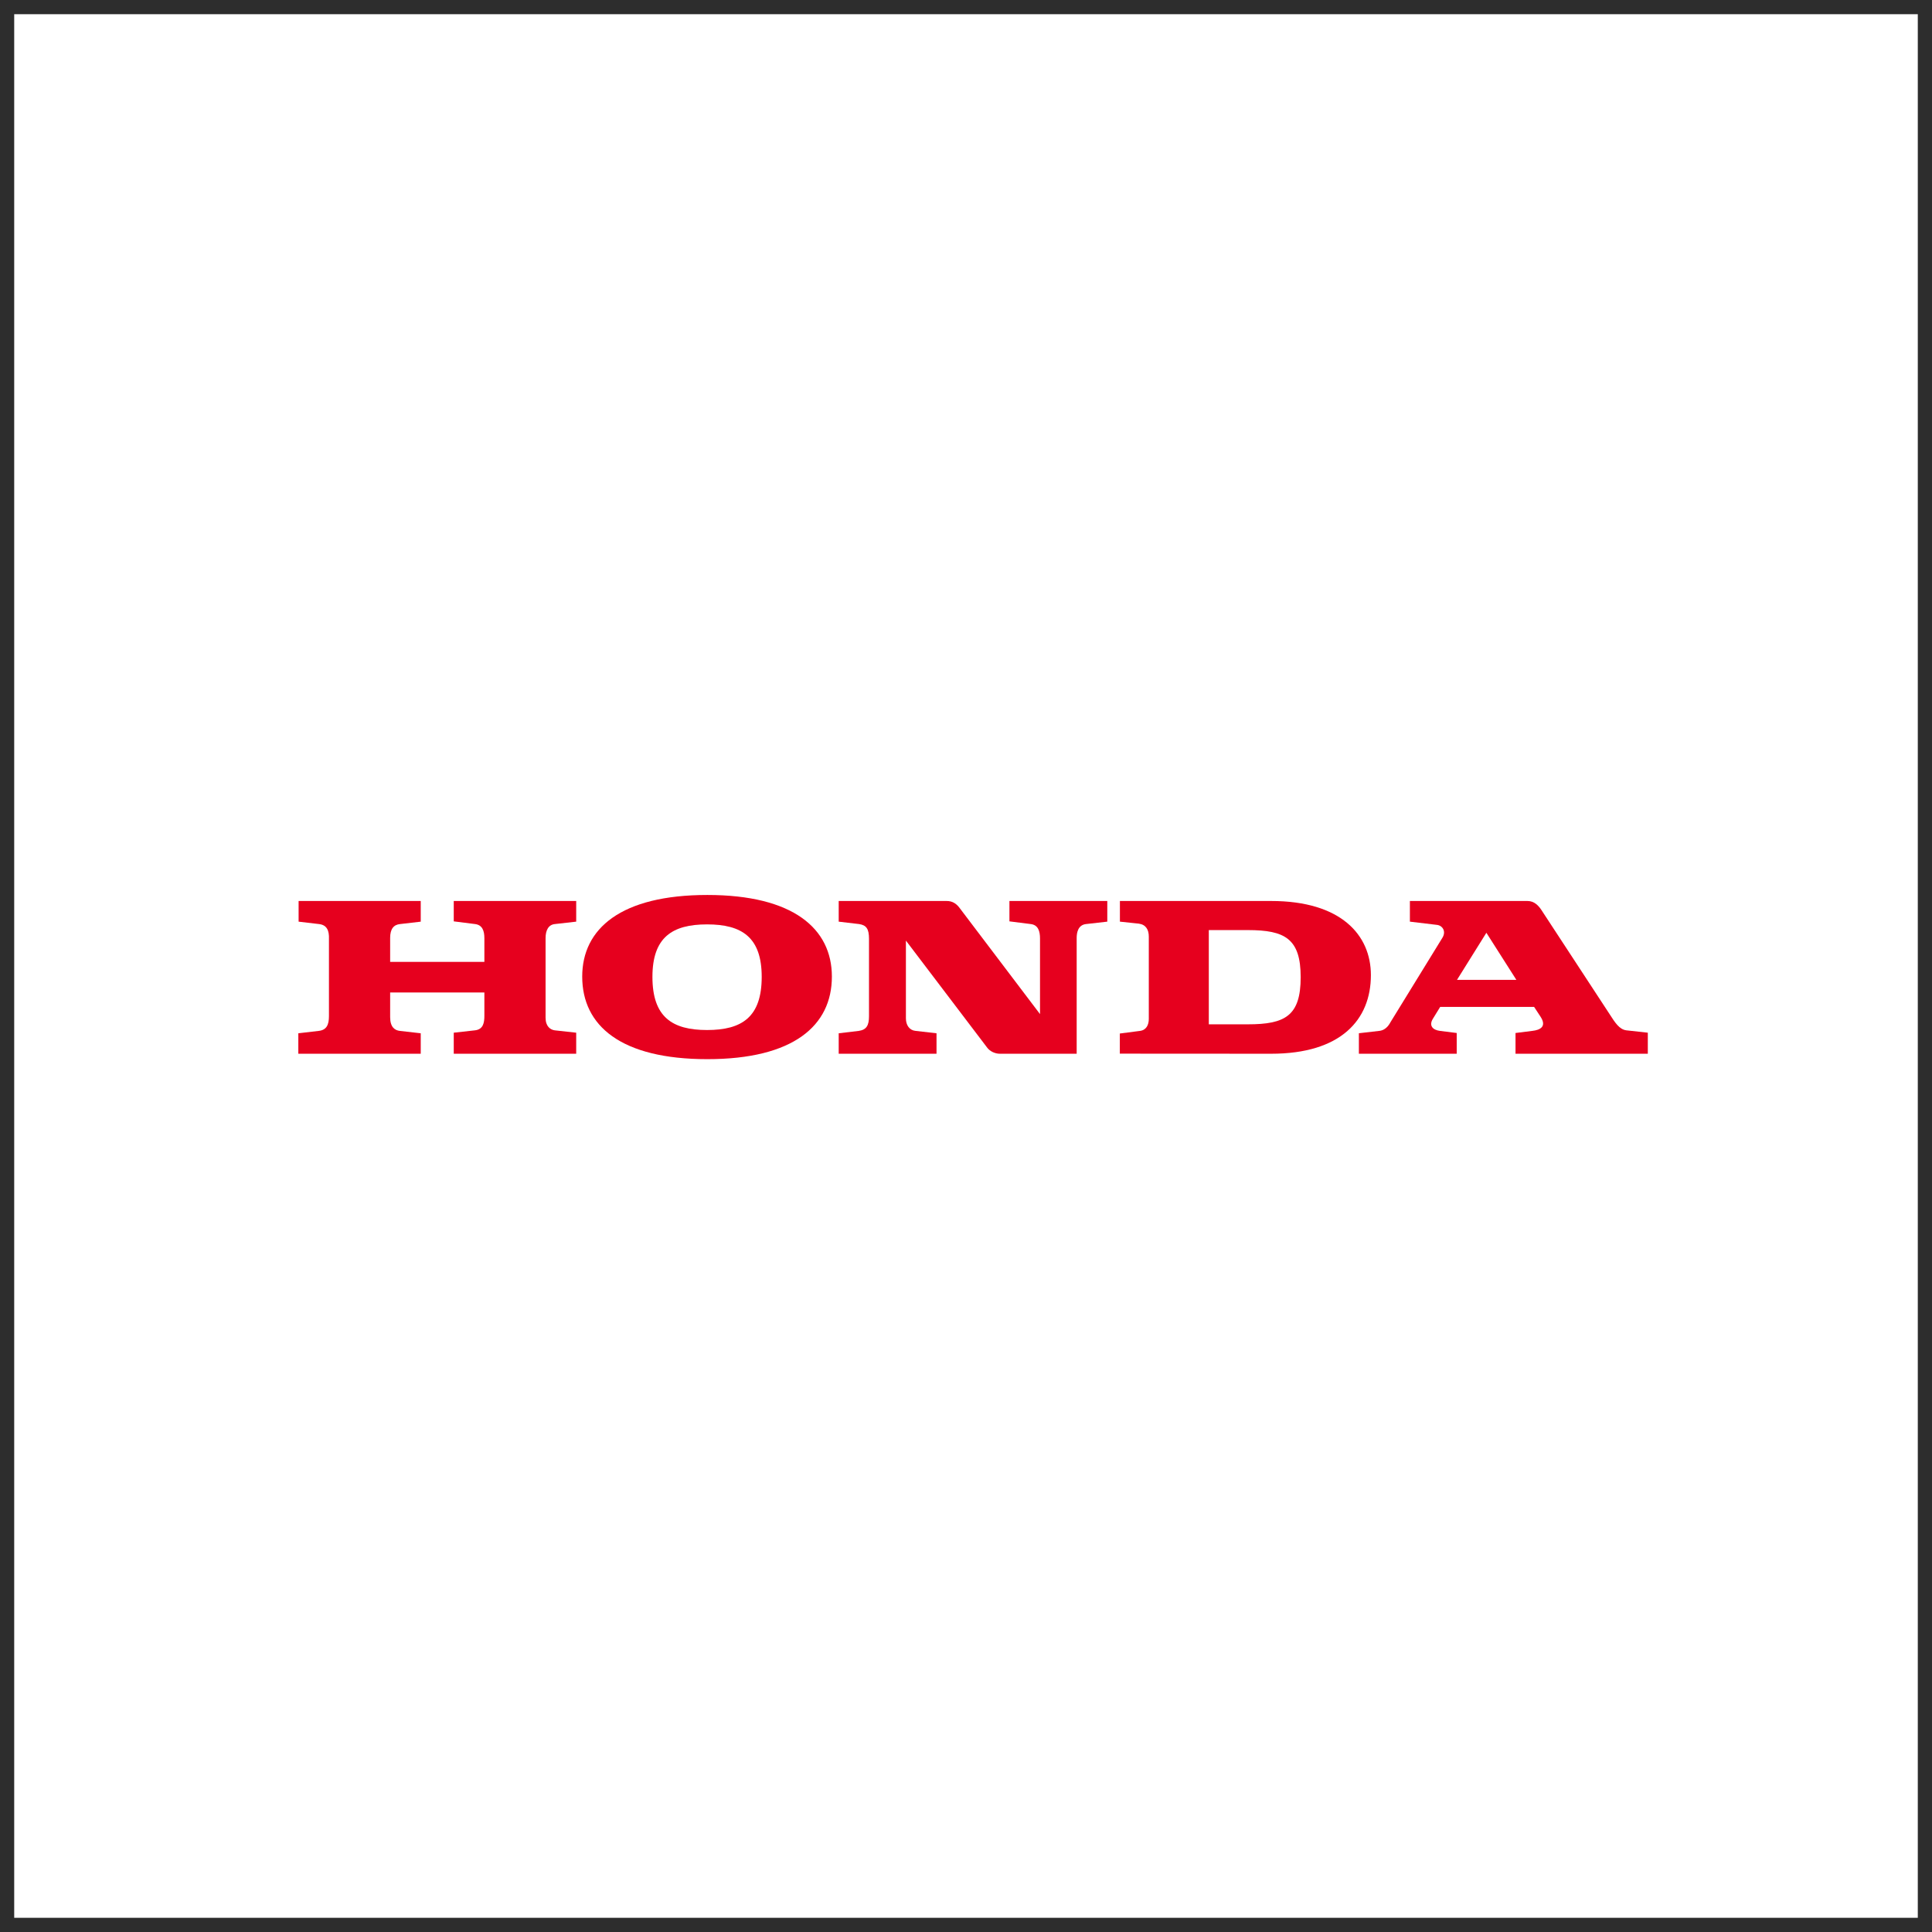 <?xml version="1.0" encoding="UTF-8"?> <svg xmlns="http://www.w3.org/2000/svg" width="136" height="136" viewBox="0 0 136 136" fill="none"><path fill-rule="evenodd" clip-rule="evenodd" d="M102.562 68.977H106.743L104.631 65.661L102.562 68.977ZM95.656 74.176V72.733L97.114 72.565C97.617 72.5 97.829 72.041 97.894 71.934L101.53 66.022C101.824 65.557 101.536 65.147 101.152 65.106L99.247 64.878V63.424H107.526C107.991 63.424 108.285 63.738 108.477 64.015L113.315 71.404C113.696 71.997 113.993 72.46 114.476 72.527L115.995 72.695V74.176H106.682V72.716L107.864 72.567C108.434 72.506 108.899 72.253 108.434 71.555L107.991 70.88H101.379L100.873 71.703C100.555 72.209 100.873 72.506 101.359 72.567L102.543 72.716V74.176H95.657" fill="#E6001E"></path><path fill-rule="evenodd" clip-rule="evenodd" d="M87.844 72.105H85.092V65.472H87.844C90.462 65.472 91.559 66.086 91.559 68.788C91.559 71.511 90.462 72.105 87.844 72.105ZM89.488 63.424H78.834V64.878L80.169 65.019C80.67 65.091 80.868 65.449 80.868 65.935V71.724C80.868 72.129 80.702 72.507 80.257 72.567L78.828 72.753V74.17L89.488 74.176C94.387 74.176 96.502 71.788 96.502 68.64C96.502 65.809 94.387 63.424 89.488 63.424" fill="#E6001E"></path><path fill-rule="evenodd" clip-rule="evenodd" d="M21 74.176H29.617V72.736L28.142 72.568C27.799 72.527 27.464 72.315 27.464 71.596V69.865H34.097V71.511C34.097 71.998 34.013 72.46 33.443 72.527L31.941 72.695V74.176H40.561V72.695L39.04 72.527C38.743 72.483 38.405 72.254 38.405 71.64V66.04C38.405 65.472 38.615 65.091 39.06 65.048L40.561 64.878V63.424H31.941V64.858L33.443 65.048C33.949 65.111 34.097 65.513 34.097 66.04V67.709H27.464V66.022C27.464 65.385 27.717 65.091 28.163 65.048L29.617 64.879V63.424H21.02V64.879L22.457 65.048C23.028 65.112 23.176 65.533 23.156 66.086V71.532C23.156 72.146 22.984 72.507 22.437 72.568L21 72.736L21 74.176Z" fill="#E6001E"></path><path fill-rule="evenodd" clip-rule="evenodd" d="M49.773 65.071C47.324 65.071 45.927 65.979 45.927 68.766C45.927 71.597 47.324 72.507 49.773 72.507C52.226 72.507 53.619 71.597 53.619 68.766C53.619 65.979 52.225 65.071 49.773 65.071ZM40.984 68.745C40.984 65.368 43.71 63 49.793 63C55.836 63 58.559 65.368 58.559 68.745C58.559 72.21 55.836 74.558 49.793 74.558C43.71 74.558 40.984 72.21 40.984 68.745Z" fill="#E6001E"></path><path fill-rule="evenodd" clip-rule="evenodd" d="M59.039 74.176H65.925V72.736L64.448 72.567C64.023 72.527 63.77 72.169 63.77 71.683V66.211L69.495 73.752C69.687 74.008 70.042 74.176 70.382 74.176H75.791V66.022C75.791 65.638 75.892 65.114 76.445 65.048L77.946 64.878V63.424H71.057V64.858L72.558 65.048C73.085 65.111 73.21 65.557 73.21 66.063V71.386L67.528 63.886C67.319 63.613 67.045 63.424 66.644 63.424H59.039V64.879L60.476 65.048C60.982 65.126 61.172 65.379 61.172 66.086V71.532C61.172 72.181 60.997 72.489 60.453 72.568L59.039 72.736V74.176" fill="#E6001E"></path><rect x="0.5" y="0.5" width="135" height="135" stroke="#2D2D2D"></rect></svg> 